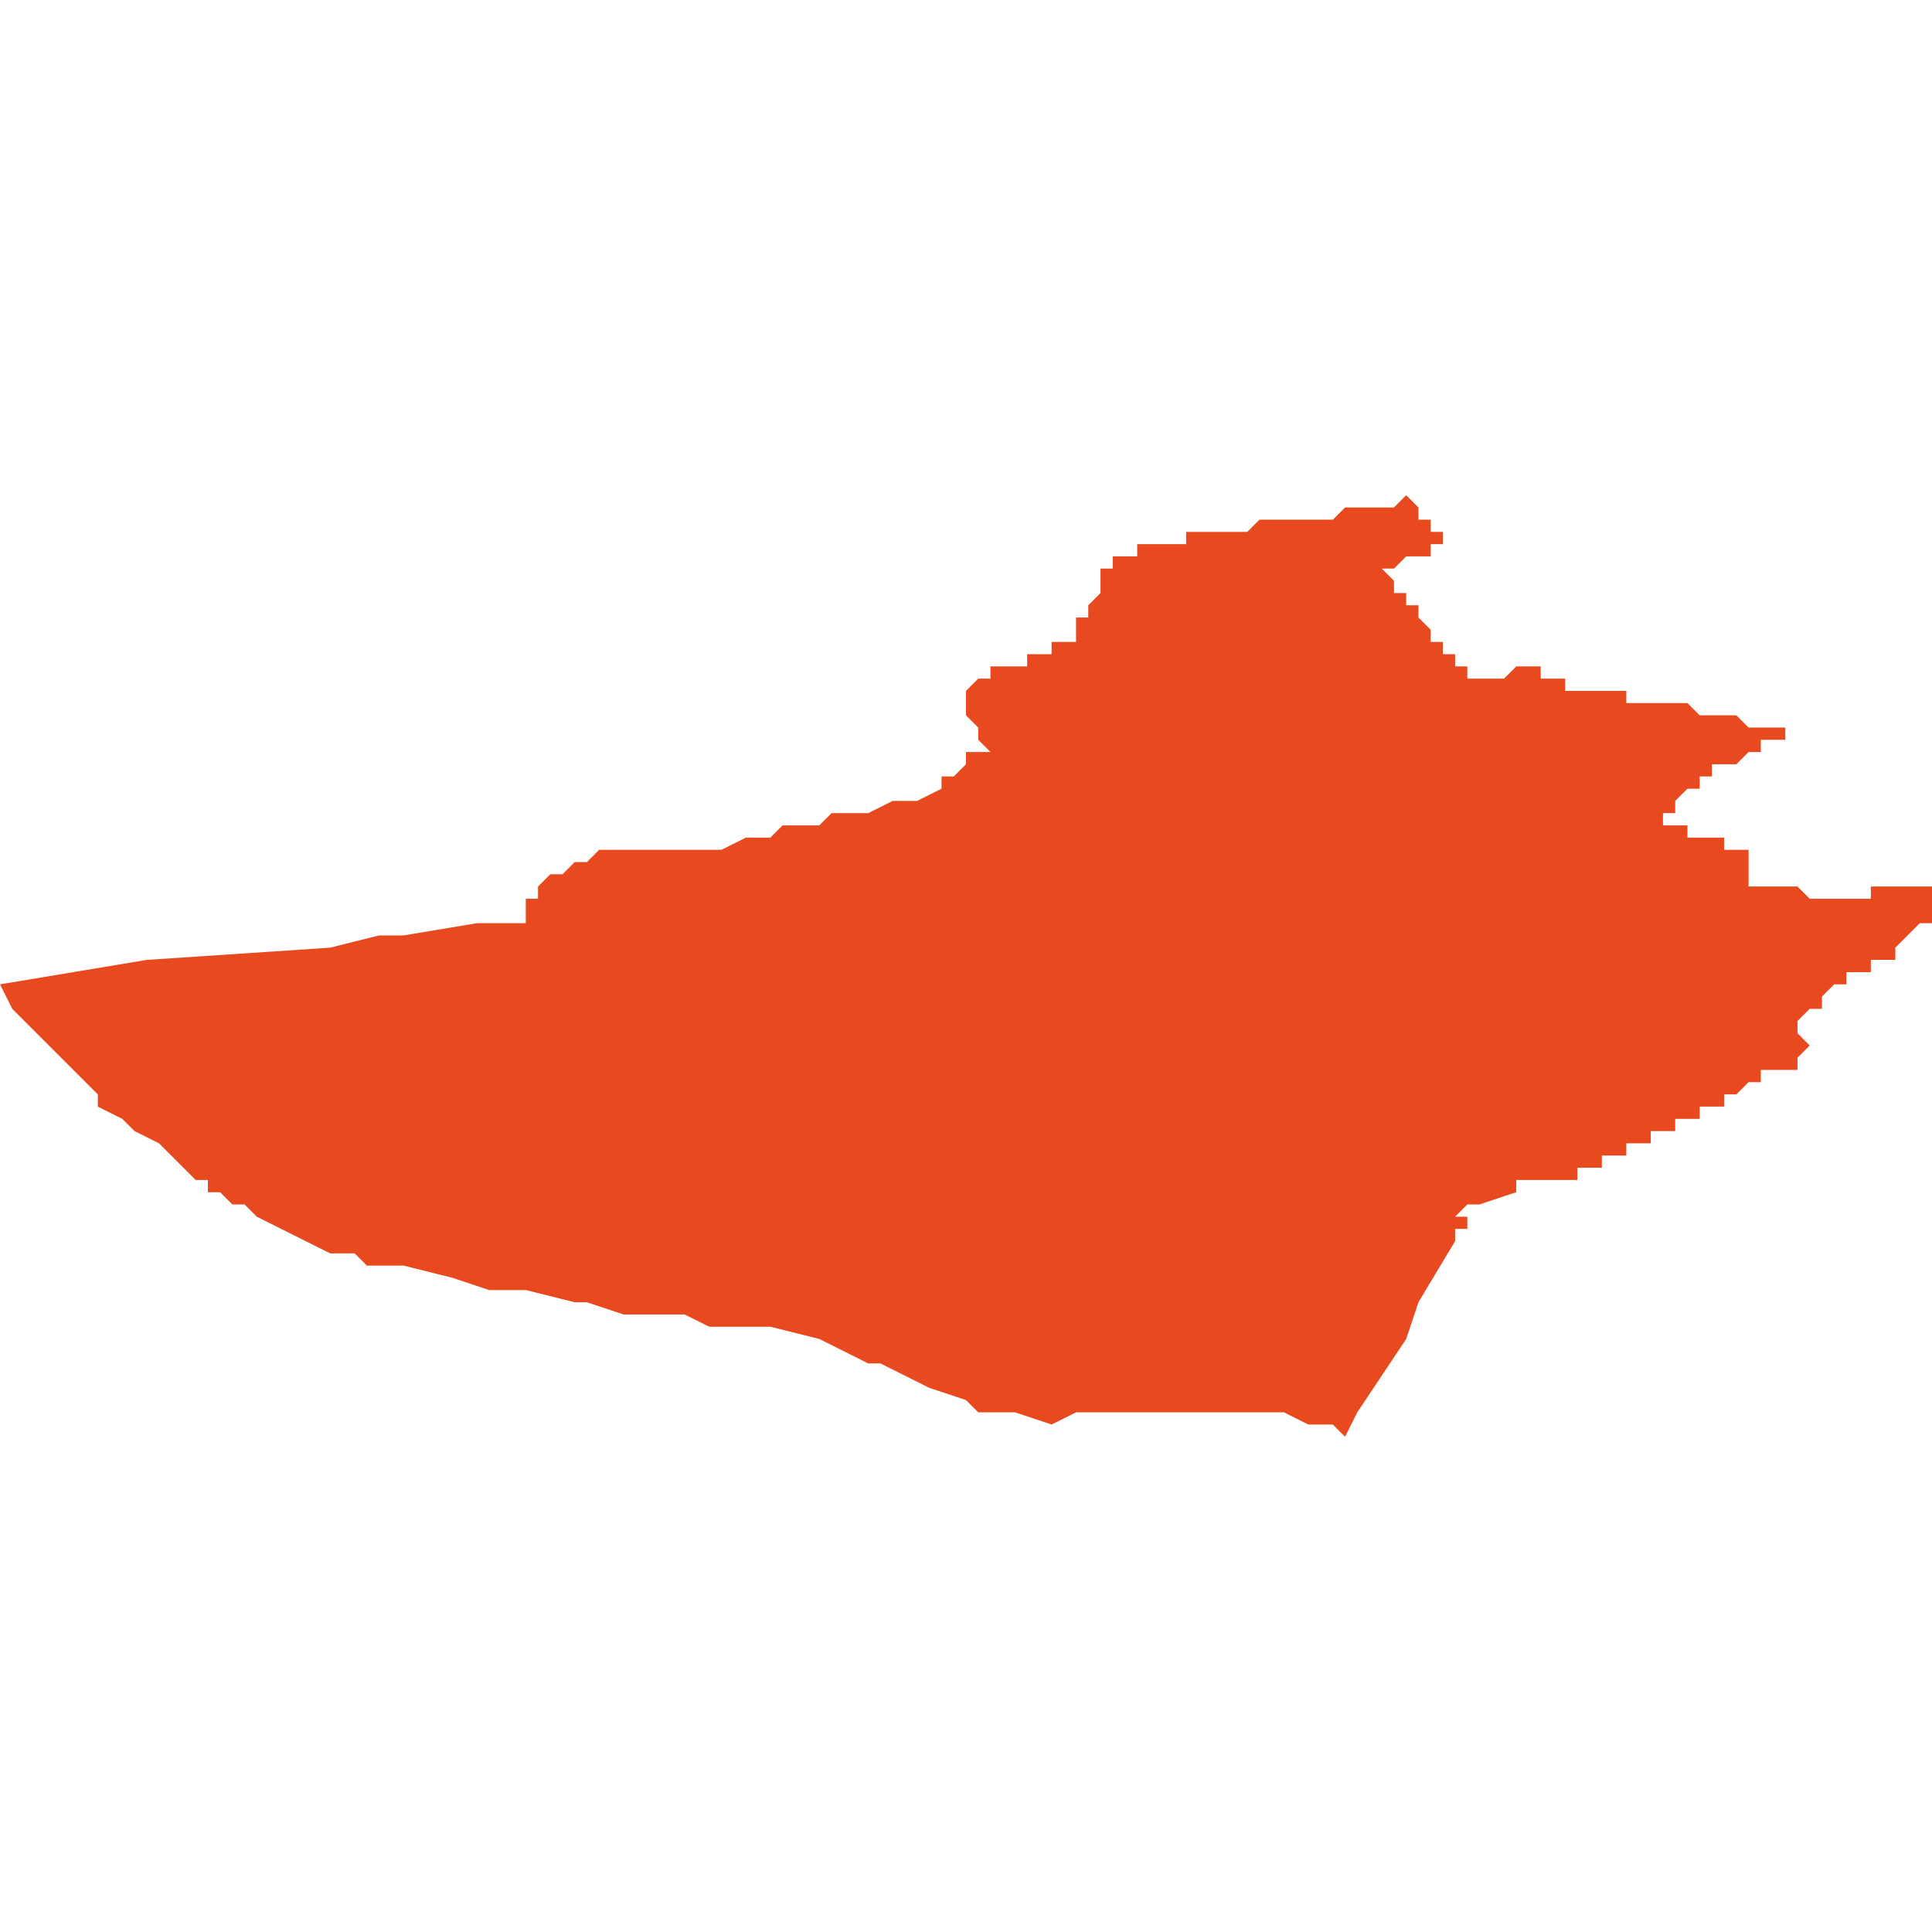 <svg xmlns="http://www.w3.org/2000/svg" xmlns:xlink="http://www.w3.org/1999/xlink" height="300" width="300" viewBox="4.04 -51.882 0.158 0.077"><path d="M 4.192 -51.843 L 4.193 -51.843 4.193 -51.843 4.193 -51.844 4.193 -51.844 4.194 -51.844 4.194 -51.844 4.194 -51.844 4.194 -51.844 4.195 -51.844 4.195 -51.844 4.195 -51.844 4.195 -51.845 4.195 -51.845 4.195 -51.845 4.195 -51.845 4.195 -51.845 4.196 -51.846 4.196 -51.846 4.196 -51.846 4.196 -51.846 4.196 -51.846 4.196 -51.846 4.196 -51.846 4.197 -51.847 4.197 -51.847 4.197 -51.847 4.197 -51.847 4.197 -51.847 4.197 -51.847 4.198 -51.847 4.198 -51.847 4.198 -51.847 4.198 -51.847 4.198 -51.847 4.198 -51.847 4.198 -51.847 4.198 -51.848 4.198 -51.848 4.198 -51.848 4.198 -51.848 4.198 -51.848 4.198 -51.848 4.198 -51.848 4.198 -51.848 4.198 -51.848 4.198 -51.848 4.198 -51.848 4.198 -51.848 4.198 -51.848 4.198 -51.849 4.198 -51.849 4.198 -51.849 4.198 -51.85 4.198 -51.85 4.198 -51.85 4.198 -51.85 4.198 -51.85 4.197 -51.85 4.197 -51.85 4.197 -51.85 4.197 -51.85 4.197 -51.85 4.197 -51.85 4.196 -51.85 4.196 -51.85 4.196 -51.85 4.196 -51.85 4.196 -51.85 4.196 -51.85 4.196 -51.85 4.196 -51.85 4.195 -51.85 4.195 -51.85 4.195 -51.85 4.195 -51.85 4.195 -51.85 4.195 -51.85 4.195 -51.85 4.194 -51.85 4.194 -51.85 4.194 -51.85 4.194 -51.85 4.194 -51.85 4.194 -51.85 4.194 -51.85 4.194 -51.85 4.194 -51.85 4.193 -51.85 4.193 -51.849 4.193 -51.849 4.193 -51.849 4.192 -51.849 4.192 -51.849 4.192 -51.849 4.192 -51.849 4.192 -51.849 4.191 -51.849 4.191 -51.849 4.191 -51.849 4.191 -51.849 4.191 -51.849 4.191 -51.849 4.19 -51.849 4.19 -51.849 4.19 -51.849 4.19 -51.849 4.189 -51.849 4.189 -51.849 4.189 -51.849 4.189 -51.849 4.189 -51.849 4.189 -51.849 4.189 -51.849 4.188 -51.849 4.188 -51.849 4.188 -51.849 4.187 -51.85 4.187 -51.85 4.187 -51.85 4.186 -51.85 4.186 -51.85 4.186 -51.85 4.186 -51.85 4.186 -51.85 4.185 -51.85 4.185 -51.85 4.185 -51.85 4.185 -51.85 4.184 -51.85 4.184 -51.85 4.184 -51.85 4.183 -51.85 4.183 -51.85 4.183 -51.851 4.183 -51.851 4.183 -51.851 4.183 -51.851 4.183 -51.851 4.183 -51.851 4.183 -51.852 4.183 -51.852 4.183 -51.852 4.183 -51.852 4.183 -51.852 4.183 -51.852 4.183 -51.852 4.183 -51.852 4.183 -51.852 4.183 -51.852 4.183 -51.852 4.183 -51.852 4.183 -51.853 4.183 -51.853 4.183 -51.853 4.183 -51.853 4.183 -51.853 4.182 -51.853 4.182 -51.853 4.182 -51.853 4.182 -51.853 4.182 -51.853 4.182 -51.853 4.181 -51.853 4.181 -51.854 4.181 -51.854 4.18 -51.854 4.18 -51.854 4.18 -51.854 4.179 -51.854 4.179 -51.854 4.179 -51.854 4.179 -51.854 4.179 -51.854 4.178 -51.854 4.178 -51.854 4.178 -51.854 4.178 -51.855 4.177 -51.855 4.177 -51.855 4.177 -51.855 4.177 -51.855 4.177 -51.855 4.177 -51.855 4.177 -51.855 4.176 -51.855 4.176 -51.855 4.176 -51.855 4.176 -51.855 4.176 -51.855 4.176 -51.855 4.176 -51.855 4.176 -51.856 4.176 -51.856 4.176 -51.856 4.176 -51.856 4.176 -51.856 4.176 -51.856 4.176 -51.856 4.176 -51.856 4.176 -51.856 4.176 -51.856 4.176 -51.856 4.176 -51.856 4.176 -51.856 4.176 -51.856 4.176 -51.856 4.177 -51.856 4.177 -51.856 4.177 -51.857 4.177 -51.857 4.177 -51.857 4.177 -51.857 4.177 -51.857 4.177 -51.857 4.177 -51.857 4.177 -51.857 4.177 -51.857 4.178 -51.858 4.178 -51.858 4.178 -51.858 4.178 -51.858 4.178 -51.858 4.178 -51.858 4.178 -51.858 4.179 -51.858 4.179 -51.858 4.179 -51.858 4.179 -51.858 4.179 -51.859 4.179 -51.859 4.179 -51.859 4.18 -51.859 4.18 -51.859 4.18 -51.859 4.18 -51.859 4.18 -51.859 4.18 -51.859 4.18 -51.859 4.18 -51.859 4.18 -51.86 4.181 -51.86 4.181 -51.86 4.181 -51.86 4.181 -51.86 4.181 -51.86 4.181 -51.86 4.181 -51.86 4.181 -51.86 4.182 -51.86 4.182 -51.86 4.182 -51.86 4.182 -51.86 4.182 -51.86 4.182 -51.86 4.183 -51.861 4.183 -51.861 4.183 -51.861 4.183 -51.861 4.184 -51.861 4.184 -51.861 4.184 -51.862 4.184 -51.862 4.184 -51.862 4.184 -51.862 4.185 -51.862 4.185 -51.862 4.185 -51.862 4.185 -51.862 4.185 -51.862 4.186 -51.862 4.186 -51.862 4.186 -51.862 4.186 -51.862 4.186 -51.862 4.186 -51.862 4.186 -51.863 4.186 -51.863 4.185 -51.863 4.184 -51.863 4.184 -51.863 4.184 -51.863 4.184 -51.863 4.183 -51.863 4.183 -51.863 4.183 -51.863 4.183 -51.863 4.182 -51.864 4.182 -51.864 4.182 -51.864 4.182 -51.864 4.182 -51.864 4.182 -51.864 4.181 -51.864 4.181 -51.864 4.181 -51.864 4.181 -51.864 4.18 -51.864 4.18 -51.864 4.18 -51.864 4.18 -51.864 4.179 -51.864 4.179 -51.864 4.179 -51.864 4.178 -51.865 4.177 -51.865 4.177 -51.865 4.177 -51.865 4.176 -51.865 4.176 -51.865 4.176 -51.865 4.175 -51.865 4.175 -51.865 4.175 -51.865 4.174 -51.865 4.173 -51.865 4.173 -51.865 4.173 -51.866 4.173 -51.866 4.172 -51.866 4.171 -51.866 4.169 -51.866 4.169 -51.866 4.169 -51.866 4.169 -51.866 4.168 -51.866 4.168 -51.867 4.168 -51.867 4.168 -51.867 4.168 -51.867 4.168 -51.867 4.167 -51.867 4.167 -51.867 4.167 -51.867 4.167 -51.867 4.166 -51.867 4.166 -51.867 4.166 -51.867 4.166 -51.867 4.166 -51.867 4.166 -51.867 4.166 -51.867 4.166 -51.867 4.166 -51.868 4.165 -51.868 4.165 -51.868 4.165 -51.868 4.165 -51.868 4.165 -51.868 4.165 -51.868 4.165 -51.868 4.165 -51.868 4.165 -51.868 4.164 -51.868 4.164 -51.868 4.164 -51.868 4.163 -51.867 4.163 -51.867 4.163 -51.867 4.163 -51.867 4.162 -51.867 4.161 -51.867 4.161 -51.867 4.161 -51.867 4.161 -51.867 4.161 -51.867 4.161 -51.867 4.161 -51.867 4.161 -51.867 4.161 -51.867 4.161 -51.867 4.161 -51.867 4.161 -51.867 4.161 -51.867 4.16 -51.867 4.16 -51.867 4.16 -51.867 4.16 -51.867 4.16 -51.867 4.16 -51.867 4.16 -51.867 4.16 -51.867 4.16 -51.868 4.16 -51.868 4.159 -51.868 4.159 -51.868 4.159 -51.868 4.159 -51.869 4.159 -51.869 4.159 -51.869 4.159 -51.869 4.159 -51.869 4.159 -51.869 4.158 -51.869 4.158 -51.869 4.158 -51.869 4.158 -51.869 4.158 -51.87 4.157 -51.87 4.157 -51.871 4.157 -51.871 4.157 -51.871 4.157 -51.871 4.157 -51.871 4.157 -51.871 4.156 -51.872 4.156 -51.872 4.156 -51.872 4.156 -51.872 4.156 -51.872 4.156 -51.872 4.156 -51.872 4.156 -51.872 4.156 -51.873 4.155 -51.873 4.155 -51.873 4.155 -51.873 4.155 -51.873 4.155 -51.873 4.155 -51.873 4.155 -51.873 4.155 -51.873 4.155 -51.874 4.155 -51.874 4.155 -51.874 4.155 -51.874 4.155 -51.874 4.155 -51.874 4.154 -51.874 4.154 -51.874 4.154 -51.874 4.154 -51.874 4.154 -51.874 4.154 -51.874 4.154 -51.874 4.154 -51.875 4.154 -51.875 4.154 -51.875 4.154 -51.875 4.154 -51.875 4.154 -51.875 4.154 -51.875 4.154 -51.875 4.153 -51.876 4.153 -51.876 4.153 -51.876 4.153 -51.876 4.153 -51.876 4.153 -51.876 4.154 -51.876 4.154 -51.876 4.154 -51.876 4.154 -51.876 4.154 -51.876 4.154 -51.876 4.154 -51.876 4.154 -51.876 4.154 -51.876 4.154 -51.876 4.154 -51.876 4.155 -51.877 4.155 -51.877 4.155 -51.877 4.155 -51.877 4.155 -51.877 4.155 -51.877 4.155 -51.877 4.155 -51.877 4.155 -51.877 4.155 -51.877 4.155 -51.877 4.156 -51.877 4.156 -51.877 4.156 -51.877 4.157 -51.877 4.157 -51.878 4.157 -51.878 4.157 -51.878 4.157 -51.878 4.157 -51.878 4.157 -51.878 4.158 -51.878 4.158 -51.878 4.158 -51.878 4.158 -51.878 4.158 -51.878 4.158 -51.878 4.158 -51.878 4.158 -51.878 4.158 -51.878 4.158 -51.878 4.158 -51.878 4.158 -51.878 4.158 -51.879 4.158 -51.879 4.158 -51.879 4.158 -51.879 4.158 -51.879 4.158 -51.879 4.158 -51.879 4.158 -51.879 4.158 -51.879 4.158 -51.879 4.158 -51.879 4.157 -51.879 4.157 -51.879 4.157 -51.88 4.157 -51.88 4.156 -51.88 4.156 -51.88 4.156 -51.88 4.156 -51.881 4.156 -51.881 4.155 -51.882 4.155 -51.882 4.155 -51.882 4.155 -51.882 4.155 -51.882 4.155 -51.882 4.155 -51.882 4.154 -51.881 4.154 -51.881 4.153 -51.881 4.153 -51.881 4.153 -51.881 4.153 -51.881 4.152 -51.881 4.152 -51.881 4.152 -51.881 4.151 -51.881 4.151 -51.881 4.151 -51.881 4.15 -51.881 4.15 -51.881 4.15 -51.881 4.15 -51.881 4.15 -51.881 4.15 -51.881 4.15 -51.881 4.149 -51.88 4.149 -51.88 4.149 -51.88 4.148 -51.88 4.148 -51.88 4.147 -51.88 4.146 -51.88 4.145 -51.88 4.145 -51.88 4.145 -51.88 4.144 -51.88 4.144 -51.88 4.143 -51.88 4.143 -51.88 4.143 -51.88 4.143 -51.88 4.143 -51.88 4.142 -51.879 4.141 -51.879 4.141 -51.879 4.141 -51.879 4.14 -51.879 4.14 -51.879 4.14 -51.879 4.14 -51.879 4.14 -51.879 4.14 -51.879 4.139 -51.879 4.139 -51.879 4.139 -51.879 4.139 -51.879 4.138 -51.879 4.138 -51.879 4.138 -51.879 4.138 -51.879 4.138 -51.879 4.138 -51.879 4.138 -51.879 4.138 -51.879 4.138 -51.879 4.137 -51.879 4.137 -51.879 4.137 -51.879 4.137 -51.879 4.137 -51.879 4.137 -51.879 4.137 -51.879 4.137 -51.878 4.137 -51.878 4.137 -51.878 4.137 -51.878 4.137 -51.878 4.136 -51.878 4.136 -51.878 4.136 -51.878 4.136 -51.878 4.136 -51.878 4.135 -51.878 4.135 -51.878 4.135 -51.878 4.134 -51.878 4.134 -51.878 4.134 -51.878 4.134 -51.878 4.134 -51.878 4.133 -51.878 4.133 -51.877 4.133 -51.877 4.133 -51.877 4.133 -51.877 4.132 -51.877 4.132 -51.877 4.132 -51.877 4.132 -51.877 4.132 -51.877 4.132 -51.877 4.131 -51.877 4.131 -51.876 4.13 -51.876 4.13 -51.876 4.13 -51.876 4.13 -51.876 4.13 -51.876 4.13 -51.875 4.13 -51.875 4.13 -51.875 4.13 -51.875 4.13 -51.875 4.13 -51.874 4.13 -51.874 4.13 -51.874 4.13 -51.874 4.13 -51.874 4.13 -51.874 4.13 -51.874 4.13 -51.874 4.13 -51.874 4.13 -51.874 4.129 -51.873 4.129 -51.873 4.129 -51.873 4.129 -51.873 4.129 -51.873 4.129 -51.873 4.129 -51.873 4.129 -51.872 4.128 -51.872 4.128 -51.872 4.128 -51.872 4.128 -51.871 4.128 -51.871 4.128 -51.871 4.128 -51.871 4.128 -51.871 4.128 -51.87 4.128 -51.87 4.128 -51.87 4.127 -51.87 4.127 -51.87 4.127 -51.87 4.127 -51.87 4.127 -51.87 4.126 -51.87 4.126 -51.869 4.126 -51.869 4.126 -51.869 4.125 -51.869 4.125 -51.869 4.125 -51.869 4.124 -51.869 4.124 -51.868 4.124 -51.868 4.124 -51.868 4.123 -51.868 4.123 -51.868 4.123 -51.868 4.123 -51.868 4.122 -51.868 4.122 -51.868 4.122 -51.868 4.121 -51.868 4.121 -51.868 4.121 -51.867 4.12 -51.867 4.12 -51.867 4.12 -51.867 4.12 -51.867 4.12 -51.867 4.119 -51.866 4.119 -51.866 4.119 -51.866 4.119 -51.866 4.119 -51.866 4.119 -51.865 4.119 -51.865 4.119 -51.865 4.119 -51.865 4.119 -51.865 4.119 -51.865 4.119 -51.865 4.119 -51.864 4.119 -51.864 4.119 -51.864 4.119 -51.864 4.119 -51.864 4.119 -51.864 4.119 -51.864 4.12 -51.863 4.12 -51.863 4.12 -51.863 4.12 -51.862 4.12 -51.862 4.12 -51.862 4.121 -51.861 4.121 -51.861 4.121 -51.861 4.121 -51.861 4.12 -51.861 4.119 -51.861 4.119 -51.861 4.119 -51.86 4.119 -51.86 4.119 -51.86 4.119 -51.86 4.119 -51.86 4.119 -51.86 4.119 -51.86 4.119 -51.86 4.119 -51.86 4.118 -51.859 4.117 -51.859 4.117 -51.859 4.117 -51.859 4.117 -51.859 4.117 -51.859 4.117 -51.859 4.117 -51.859 4.117 -51.859 4.117 -51.858 4.117 -51.858 4.117 -51.858 4.117 -51.858 4.115 -51.857 4.113 -51.857 4.111 -51.856 4.111 -51.856 4.111 -51.856 4.111 -51.856 4.111 -51.856 4.111 -51.856 4.11 -51.856 4.11 -51.856 4.11 -51.856 4.11 -51.856 4.11 -51.856 4.109 -51.856 4.109 -51.856 4.109 -51.856 4.108 -51.856 4.108 -51.856 4.108 -51.856 4.108 -51.856 4.107 -51.855 4.107 -51.855 4.107 -51.855 4.107 -51.855 4.107 -51.855 4.107 -51.855 4.107 -51.855 4.107 -51.855 4.106 -51.855 4.106 -51.855 4.105 -51.855 4.105 -51.855 4.105 -51.855 4.105 -51.855 4.105 -51.855 4.105 -51.855 4.104 -51.855 4.104 -51.855 4.104 -51.855 4.103 -51.854 4.103 -51.854 4.103 -51.854 4.102 -51.854 4.101 -51.854 4.101 -51.854 4.099 -51.853 4.098 -51.853 4.098 -51.853 4.098 -51.853 4.098 -51.853 4.096 -51.853 4.096 -51.853 4.096 -51.853 4.095 -51.853 4.095 -51.853 4.095 -51.853 4.094 -51.853 4.094 -51.853 4.094 -51.853 4.093 -51.853 4.093 -51.853 4.092 -51.853 4.092 -51.853 4.091 -51.853 4.09 -51.853 4.089 -51.853 4.089 -51.853 4.089 -51.853 4.089 -51.853 4.089 -51.853 4.089 -51.853 4.089 -51.853 4.089 -51.853 4.089 -51.853 4.089 -51.853 4.089 -51.853 4.088 -51.852 4.088 -51.852 4.087 -51.852 4.087 -51.852 4.087 -51.852 4.086 -51.851 4.086 -51.851 4.086 -51.851 4.085 -51.851 4.085 -51.851 4.085 -51.851 4.084 -51.85 4.084 -51.85 4.084 -51.85 4.084 -51.85 4.084 -51.85 4.084 -51.85 4.084 -51.85 4.084 -51.85 4.084 -51.849 4.083 -51.849 4.083 -51.849 4.083 -51.848 4.083 -51.848 4.083 -51.848 4.083 -51.848 4.083 -51.848 4.083 -51.848 4.083 -51.848 4.083 -51.848 4.083 -51.848 4.083 -51.848 4.083 -51.847 4.081 -51.847 4.079 -51.847 4.073 -51.846 4.073 -51.846 4.071 -51.846 4.067 -51.845 4.052 -51.844 4.04 -51.842 4.04 -51.842 4.041 -51.84 4.041 -51.84 4.042 -51.839 4.044 -51.837 4.045 -51.836 4.046 -51.835 4.047 -51.834 4.048 -51.833 4.048 -51.832 4.05 -51.831 4.051 -51.83 4.053 -51.829 4.053 -51.829 4.053 -51.829 4.054 -51.828 4.056 -51.826 4.057 -51.826 4.057 -51.825 4.058 -51.825 4.059 -51.824 4.06 -51.824 4.061 -51.823 4.063 -51.822 4.065 -51.821 4.067 -51.82 4.069 -51.82 4.07 -51.819 4.073 -51.819 4.077 -51.818 4.08 -51.817 4.081 -51.817 4.083 -51.817 4.087 -51.816 4.088 -51.816 4.091 -51.815 4.092 -51.815 4.096 -51.815 4.096 -51.815 4.098 -51.814 4.103 -51.814 4.107 -51.813 4.109 -51.812 4.111 -51.811 4.112 -51.811 4.116 -51.809 4.116 -51.809 4.119 -51.808 4.12 -51.807 4.122 -51.807 4.122 -51.807 4.123 -51.807 4.126 -51.806 4.126 -51.806 4.128 -51.807 4.129 -51.807 4.129 -51.807 4.131 -51.807 4.133 -51.807 4.136 -51.807 4.138 -51.807 4.14 -51.807 4.141 -51.807 4.142 -51.807 4.142 -51.807 4.145 -51.807 4.147 -51.806 4.149 -51.806 4.15 -51.805 4.151 -51.807 4.155 -51.813 4.156 -51.816 4.159 -51.821 4.159 -51.821 4.159 -51.821 4.159 -51.821 4.159 -51.821 4.159 -51.821 4.159 -51.821 4.159 -51.821 4.159 -51.821 4.159 -51.822 4.16 -51.822 4.16 -51.822 4.16 -51.822 4.16 -51.822 4.16 -51.822 4.16 -51.822 4.16 -51.822 4.16 -51.822 4.16 -51.822 4.16 -51.822 4.16 -51.822 4.16 -51.822 4.16 -51.823 4.16 -51.823 4.16 -51.823 4.16 -51.823 4.159 -51.823 4.159 -51.823 4.159 -51.823 4.159 -51.823 4.159 -51.823 4.159 -51.823 4.16 -51.824 4.16 -51.824 4.16 -51.824 4.16 -51.824 4.16 -51.824 4.161 -51.824 4.164 -51.825 4.164 -51.825 4.164 -51.825 4.164 -51.825 4.164 -51.825 4.164 -51.825 4.164 -51.826 4.164 -51.826 4.164 -51.826 4.164 -51.826 4.165 -51.826 4.165 -51.826 4.165 -51.826 4.165 -51.826 4.166 -51.826 4.166 -51.826 4.166 -51.826 4.166 -51.826 4.166 -51.826 4.166 -51.826 4.166 -51.826 4.166 -51.826 4.167 -51.826 4.167 -51.826 4.167 -51.826 4.167 -51.826 4.167 -51.826 4.168 -51.826 4.168 -51.826 4.168 -51.826 4.169 -51.826 4.169 -51.826 4.169 -51.826 4.169 -51.827 4.169 -51.827 4.17 -51.827 4.17 -51.827 4.171 -51.827 4.171 -51.828 4.172 -51.828 4.172 -51.828 4.172 -51.828 4.173 -51.828 4.173 -51.828 4.173 -51.828 4.173 -51.828 4.173 -51.828 4.173 -51.829 4.173 -51.829 4.174 -51.829 4.174 -51.829 4.174 -51.829 4.174 -51.829 4.175 -51.829 4.175 -51.829 4.175 -51.83 4.176 -51.83 4.176 -51.83 4.176 -51.83 4.176 -51.83 4.177 -51.83 4.177 -51.831 4.177 -51.831 4.177 -51.831 4.177 -51.831 4.177 -51.831 4.177 -51.831 4.177 -51.831 4.177 -51.831 4.177 -51.831 4.177 -51.831 4.178 -51.831 4.178 -51.831 4.178 -51.831 4.178 -51.831 4.179 -51.831 4.179 -51.831 4.179 -51.832 4.18 -51.832 4.18 -51.832 4.18 -51.832 4.18 -51.832 4.181 -51.832 4.181 -51.832 4.181 -51.832 4.181 -51.833 4.181 -51.833 4.182 -51.833 4.182 -51.833 4.182 -51.833 4.183 -51.834 4.183 -51.834 4.183 -51.834 4.184 -51.834 4.184 -51.834 4.184 -51.834 4.184 -51.834 4.184 -51.834 4.184 -51.834 4.184 -51.834 4.184 -51.835 4.184 -51.835 4.184 -51.835 4.184 -51.835 4.185 -51.835 4.185 -51.835 4.185 -51.835 4.185 -51.835 4.186 -51.835 4.186 -51.835 4.186 -51.835 4.186 -51.835 4.187 -51.835 4.187 -51.836 4.187 -51.836 4.187 -51.836 4.187 -51.836 4.187 -51.836 4.187 -51.836 4.187 -51.836 4.188 -51.837 4.188 -51.837 4.188 -51.837 4.188 -51.837 4.188 -51.837 4.187 -51.838 4.187 -51.838 4.187 -51.838 4.187 -51.838 4.187 -51.838 4.187 -51.838 4.187 -51.839 4.187 -51.839 4.187 -51.839 4.187 -51.839 4.187 -51.839 4.187 -51.839 4.187 -51.839 4.188 -51.84 4.188 -51.84 4.189 -51.84 4.189 -51.84 4.189 -51.84 4.189 -51.841 4.189 -51.841 4.19 -51.842 4.19 -51.842 4.19 -51.842 4.191 -51.842 4.191 -51.843 4.191 -51.843 4.192 -51.843 4.192 -51.843 4.192 -51.843 Z" fill="#e8491e" /></svg>